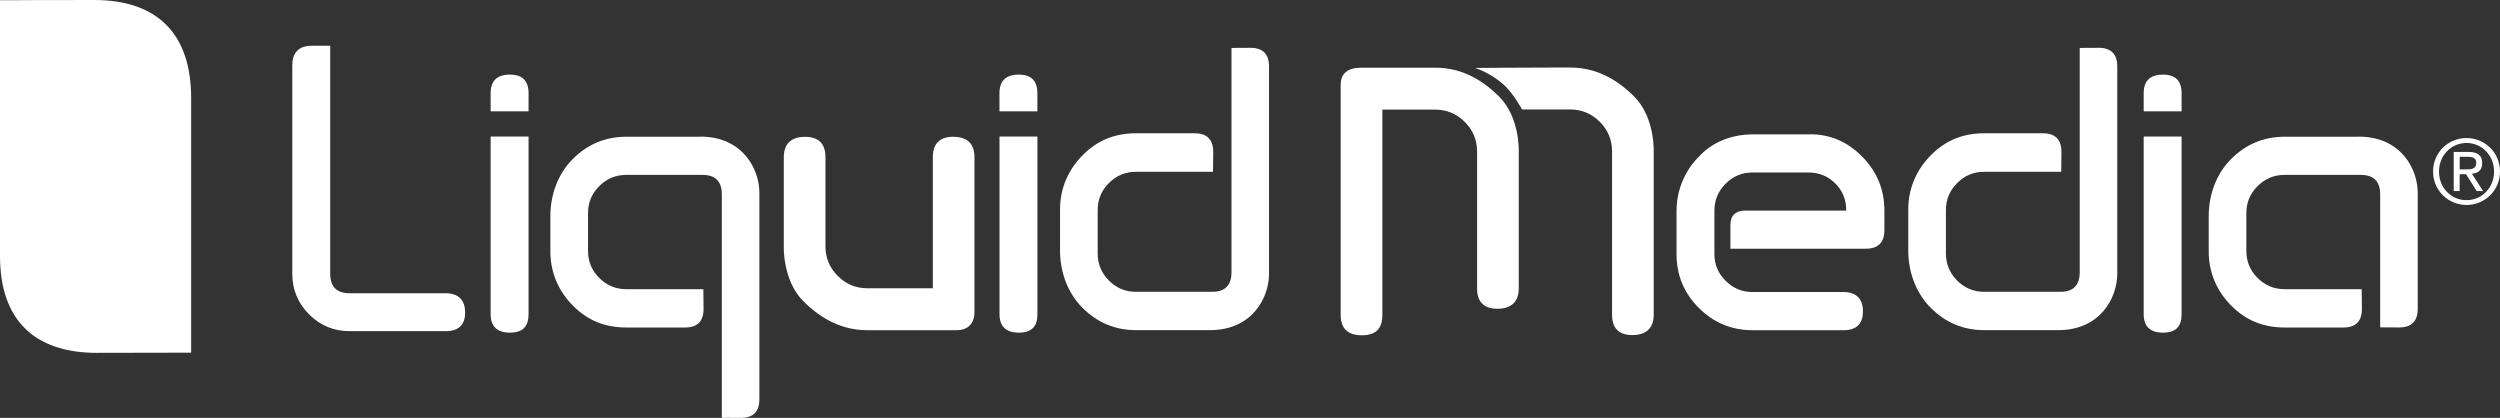 <?xml version="1.0" encoding="UTF-8"?> <svg xmlns="http://www.w3.org/2000/svg" id="a" viewBox="0 0 472.13 78.92"><rect x="0" y="0" width="472.13" height="78.92" fill="#333333" stroke="none"/><defs><style>.b{fill:#fff;}</style></defs><path class="b" d="m132.25,25.82h-13.95c-3.96,0-7.35,1.41-10.15,4.23-2.81,2.82-4.21,6.78-4.21,10.74v6.7c0,3.96,1.51,7.47,4.31,10.28s6.09,4.08,10.05,4.08h11.06c2.34,0,3.51-1.17,3.51-3.51l-.04-3.73h-14.57c-1.98,0-3.68-.71-5.09-2.12s-2.12-3.11-2.12-5.09v-7.16c0-1.98.7-3.68,2.12-5.09,1.41-1.41,3.11-2.12,5.09-2.12h14.41c2.43,0,3.65,1.23,3.65,3.69v42.18s2.85.02,3.58.02c2.34,0,3.51-1.17,3.51-3.51v-38.99c0-4.54-3.19-10.62-11.16-10.62v.02Z"></path><path class="b" d="m180.03,25.83c-2.57,0-3.86,1.29-3.86,3.86v24.75h-12.36c-2.18,0-4.04-.77-5.59-2.32s-2.33-3.41-2.33-5.59v-16.83c0-2.57-1.29-3.86-3.86-3.86s-4.01,1.29-4.01,3.86v16.83s-.24,6.42,3.68,10.34c3.47,3.47,7.42,5.49,12.1,5.49h16.84c1.97,0,3.39-1.08,3.39-3.42v-29.24c0-2.57-1.33-3.86-4.01-3.86h0Z"></path><path class="b" d="m188.76,59.31c0,2.34,1.22,3.51,3.65,3.51s3.51-1.17,3.51-3.51V25.78h-7.16v33.53h0Z"></path><path class="b" d="m84.15,55.38h-18.1c-2.46,0-3.69-1.23-3.69-3.69V8.64h-3.51c-2.34,0-3.65,1.23-3.65,3.69v39.36c0,3,1.06,5.56,3.17,7.68,2.12,2.12,4.68,3.17,7.68,3.17h18.1c2.46,0,3.69-1.17,3.69-3.51s-1.23-3.65-3.69-3.65Z"></path><path class="b" d="m96.31,14.09c-2.43,0-3.65,1.17-3.65,3.5v3.44h7.16v-3.44c0-2.33-1.17-3.5-3.51-3.5Z"></path><path class="b" d="m192.4,14.09c-2.43,0-3.65,1.17-3.65,3.5v3.44h7.16v-3.44c0-2.33-1.17-3.5-3.51-3.5h0Z"></path><path class="b" d="m92.66,59.31c0,2.34,1.22,3.51,3.65,3.51s3.51-1.17,3.51-3.51V25.78h-7.16v33.53Z"></path><path class="b" d="m271.02,12.79h-14.08c-2.38,0-3.75,1.07-3.75,3.23v43.44c0,2.57,1.33,3.86,4.01,3.86s3.86-1.29,3.86-3.86V20.7h9.97c2.18,0,4.04.77,5.59,2.32s2.33,3.41,2.33,5.59v25.84c0,2.57,1.29,3.86,3.86,3.86s4.01-1.29,4.01-3.86v-25.84s.24-6.42-3.68-10.34c-3.47-3.47-7.42-5.49-12.1-5.49h-.02Z"></path><path class="b" d="m236.15,9.03c-.74,0-3.58.02-3.58.02v42.35c0,2.47-1.22,3.71-3.65,3.71h-14.41c-1.98,0-3.68-.71-5.09-2.13-1.41-1.42-2.12-3.12-2.12-5.11v-8.19c0-1.99.7-3.69,2.12-5.11,1.41-1.42,3.11-2.12,5.09-2.12h14.57l.04-3.75c0-2.35-1.17-3.53-3.51-3.53h-11.06c-3.96,0-7.24,1.28-10.05,4.1s-4.31,6.34-4.31,10.32v7.73c0,3.98,1.4,7.95,4.21,10.78,2.81,2.83,6.19,4.25,10.15,4.25h13.95c7.97,0,11.16-6.11,11.16-10.67V12.56c0-2.35-1.17-3.53-3.51-3.53Z"></path><path class="b" d="m404.84,59.31c0,2.34,1.22,3.51,3.65,3.51s3.51-1.17,3.51-3.51V25.78h-7.16v33.53Z"></path><path class="b" d="m445.43,25.82h-13.95c-3.96,0-7.35,1.41-10.15,4.23-2.81,2.82-4.21,6.78-4.21,10.74v6.7c0,3.96,1.5,7.47,4.31,10.28,2.81,2.81,6.09,4.08,10.05,4.08h11.06c2.34,0,3.51-1.17,3.51-3.51l-.04-3.73h-14.57c-1.98,0-3.68-.71-5.09-2.12s-2.12-3.11-2.12-5.09v-7.16c0-1.98.7-3.68,2.12-5.09,1.41-1.41,3.11-2.12,5.09-2.12h14.41c2.43,0,3.65,1.23,3.65,3.69v25.1s2.85.02,3.58.02c2.34,0,3.51-1.17,3.51-3.51v-21.91c0-4.54-3.19-10.62-11.16-10.62v.02Z"></path><path class="b" d="m408.49,14.09c-2.43,0-3.65,1.17-3.65,3.5v3.44h7.16v-3.44c0-2.33-1.17-3.5-3.51-3.5Z"></path><path class="b" d="m296.52,12.76h-4.06c-4.35,0-13.88.07-13.88.07,0,0,2.85.87,5.4,3.16,1.84,1.65,3.46,4.68,3.46,4.68h9.08c2.18,0,4.04.77,5.59,2.32s2.33,3.41,2.33,5.59v30.84c0,2.57,1.29,3.86,3.86,3.86s4.01-1.29,4.01-3.86v-30.84s.24-6.42-3.68-10.34c-3.47-3.47-7.42-5.49-12.1-5.49h0Z"></path><path class="b" d="m341.88,25.38h-10.9c-4.4,0-7.99,1.79-10.15,4.23,0,0-4.21,3.72-4.21,10.18v8.21c0,3.96,1.4,7.35,4.21,10.15,2.81,2.81,6.19,4.21,10.15,4.21h17.17c2.46,0,3.67-1.22,3.67-3.56s-1.23-3.65-3.69-3.65h-17.15c-1.98,0-3.68-.7-5.09-2.12-1.41-1.41-2.12-3.09-2.12-5.04v-8.21c0-1.98.71-3.68,2.12-5.09s3.11-2.12,5.09-2.12h10.49c2.04,0,3.75.69,5.13,2.07s2.07,3.09,2.07,5.13h-19.14c-1.73,0-2.74.93-2.74,2.73v4.47h25.57c2.34,0,3.51-1.17,3.51-3.51v-3.69c0-3.9-1.35-7.25-4.05-10.04-2.79-2.91-6.11-4.37-9.95-4.37v.02Z"></path><path class="b" d="m396.34,9.03c-.74,0-3.58.02-3.58.02v42.35c0,2.47-1.22,3.71-3.65,3.71h-14.41c-1.98,0-3.68-.71-5.09-2.13-1.41-1.42-2.12-3.12-2.12-5.11v-8.19c0-1.99.7-3.69,2.12-5.11,1.41-1.42,3.11-2.12,5.09-2.12h14.57l.04-3.75c0-2.35-1.17-3.53-3.51-3.53h-11.06c-3.96,0-7.24,1.28-10.05,4.1s-4.31,6.34-4.31,10.32v7.73c0,3.98,1.4,7.95,4.21,10.78,2.81,2.83,6.19,4.25,10.15,4.25h13.95c7.96,0,11.16-6.11,11.16-10.67V12.56c0-2.35-1.17-3.53-3.51-3.53h0Z"></path><path class="b" d="m18.35,66.63c10.37,0,15.56-.03,15.56-.03h2.19V18.54c0-12.13-6.34-18.54-18.34-18.54C7.38,0,2.19.04,2.19.04H0v48.29c0,11.98,6.35,18.31,18.35,18.31h0Z"></path><path class="b" d="m465.81,26.07c3.43,0,6.32,2.72,6.32,6.32s-2.89,6.32-6.32,6.32-6.32-2.72-6.32-6.32,2.87-6.32,6.32-6.32Zm0,11.73c2.89,0,5.2-2.35,5.2-5.4s-2.31-5.4-5.2-5.4-5.2,2.34-5.2,5.4,2.29,5.4,5.2,5.4Zm-2.41-9.11h2.79c1.75,0,2.58.7,2.58,2.11s-.85,1.9-1.95,2.02l2.12,3.26h-1.21l-2.01-3.18h-1.21v3.18h-1.12v-7.39h.01Zm1.12,3.3h1.16c1,0,1.97-.05,1.97-1.24,0-1.02-.88-1.14-1.65-1.14h-1.48v2.38Z"></path></svg> 